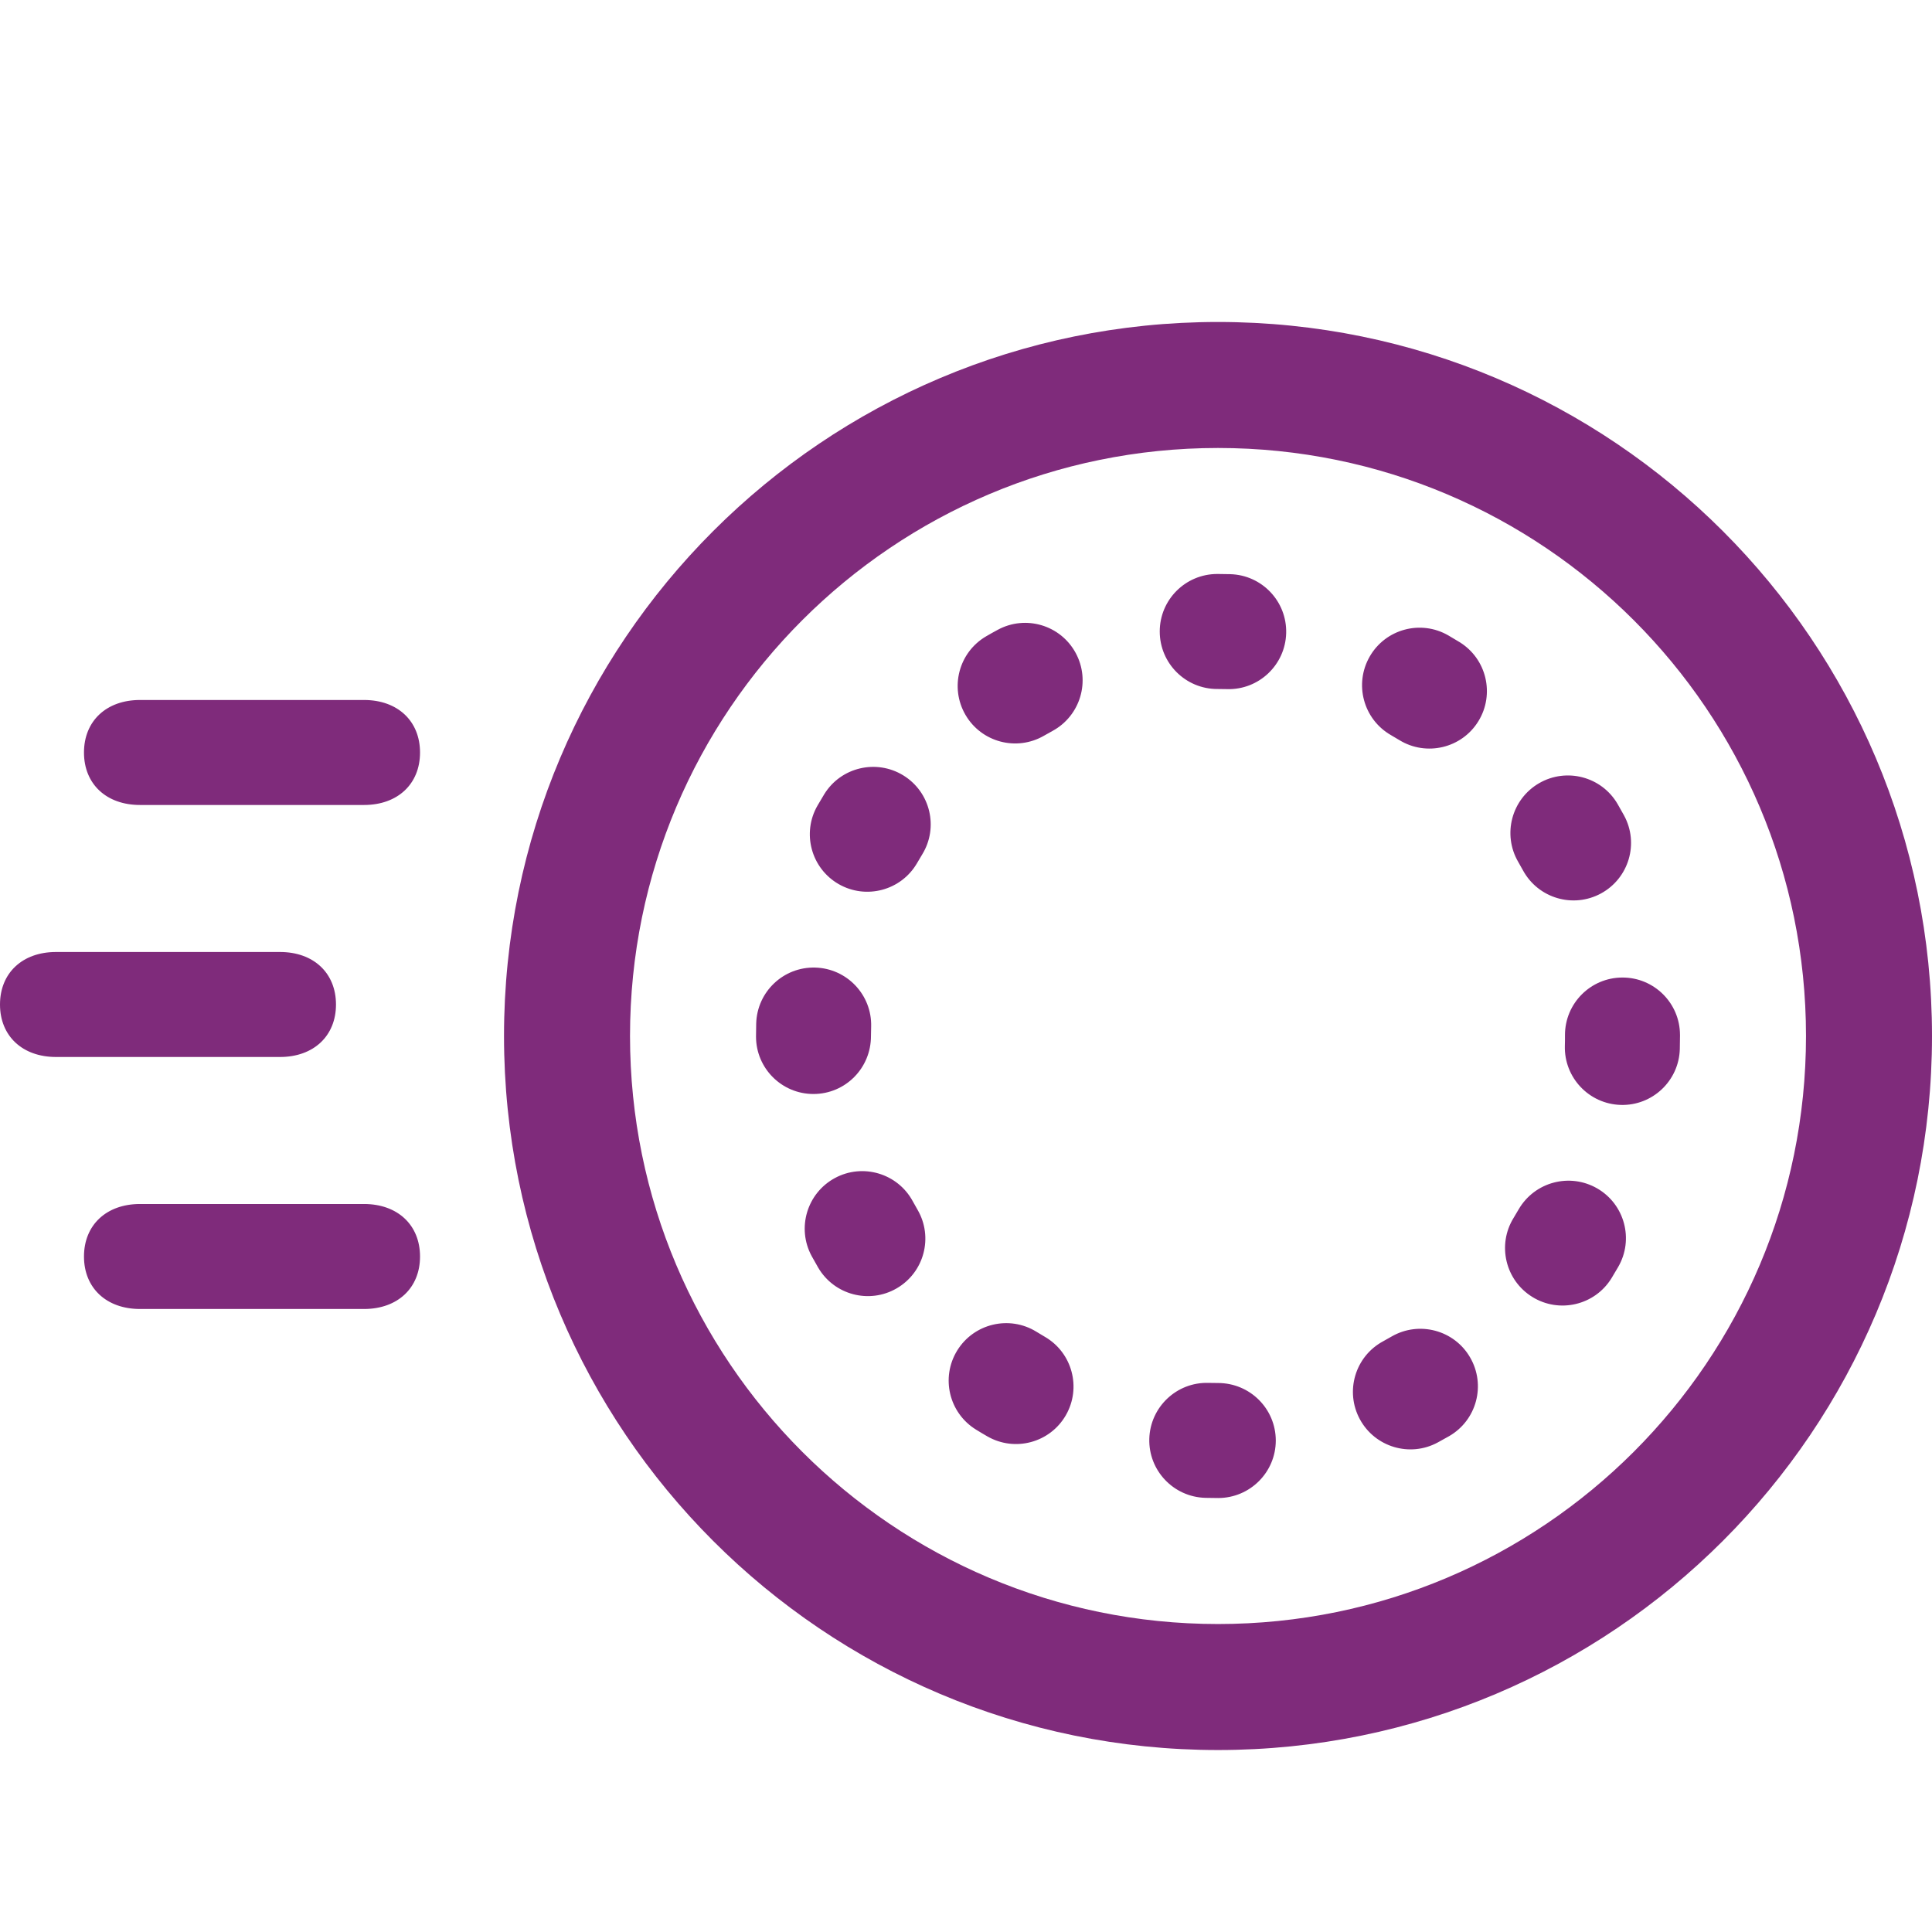 <?xml version="1.0" encoding="UTF-8"?>
<svg width="32px" height="32px" viewBox="0 0 32 32" version="1.1" xmlns="http://www.w3.org/2000/svg" xmlns:xlink="http://www.w3.org/1999/xlink">
    <title>1CAA0772-5C5A-4672-8350-F4FE52D0C07C@1x</title>
    <defs>
        <path d="M20.174,5.333 C26.705,5.333 32,10.628 32,17.159 C32,23.691 26.705,28.986 20.174,28.986 C13.643,28.986 8.348,23.691 8.348,17.159 C8.348,10.628 13.643,5.333 20.174,5.333 Z M20.174,7.42 C14.795,7.42 10.435,11.781 10.435,17.159 C10.435,22.538 14.795,26.899 20.174,26.899 C25.553,26.899 29.913,22.538 29.913,17.159 C29.913,11.781 25.553,7.42 20.174,7.42 Z M20.014,22.905 C20.067,22.906 20.121,22.907 20.174,22.907 C20.704,22.907 21.13,23.333 21.131,23.859 C21.131,24.385 20.704,24.811 20.178,24.812 L20.178,24.812 C20.103,24.812 20.033,24.811 19.963,24.809 C19.437,24.794 19.022,24.357 19.036,23.831 C19.051,23.305 19.489,22.89 20.014,22.905 Z M23.049,22.137 C23.504,21.874 24.087,22.029 24.35,22.484 C24.614,22.94 24.459,23.522 24.004,23.786 C23.941,23.822 23.878,23.857 23.815,23.891 C23.353,24.142 22.775,23.97 22.524,23.508 C22.273,23.045 22.445,22.467 22.907,22.217 C22.955,22.191 23.002,22.164 23.049,22.137 Z M15.854,22.369 C16.13,21.921 16.717,21.781 17.165,22.057 C17.211,22.086 17.258,22.114 17.305,22.141 C17.76,22.404 17.916,22.986 17.653,23.442 C17.39,23.897 16.808,24.053 16.352,23.79 C16.29,23.754 16.227,23.717 16.166,23.679 C15.718,23.403 15.579,22.817 15.854,22.369 Z M6.029,19.942 C6.586,19.942 6.957,20.29 6.957,20.812 C6.957,21.333 6.586,21.681 6.029,21.681 L6.029,21.681 L2.319,21.681 C1.762,21.681 1.391,21.333 1.391,20.812 C1.391,20.29 1.762,19.942 2.319,19.942 L2.319,19.942 Z M25.153,20.032 C25.417,19.576 25.999,19.421 26.455,19.684 C26.91,19.947 27.066,20.53 26.802,20.985 C26.766,21.048 26.729,21.11 26.691,21.172 C26.415,21.619 25.828,21.758 25.381,21.482 C24.933,21.206 24.794,20.619 25.07,20.172 C25.098,20.125 25.126,20.079 25.153,20.032 Z M13.827,19.513 C14.289,19.262 14.868,19.434 15.118,19.896 C15.144,19.944 15.171,19.991 15.198,20.038 C15.462,20.493 15.307,21.075 14.852,21.339 C14.397,21.603 13.814,21.448 13.55,20.993 C13.514,20.931 13.479,20.868 13.444,20.805 C13.193,20.342 13.365,19.764 13.827,19.513 Z M26.871,16.191 C27.397,16.189 27.825,16.615 27.826,17.141 L27.826,17.141 L27.826,17.159 C27.826,17.232 27.825,17.304 27.823,17.375 C27.809,17.901 27.37,18.316 26.845,18.301 C26.319,18.286 25.905,17.848 25.919,17.323 C25.921,17.268 25.921,17.214 25.921,17.159 L25.921,17.159 L25.921,17.145 C25.92,16.619 26.346,16.192 26.871,16.191 Z M13.502,16.026 C14.028,16.04 14.443,16.478 14.429,17.003 C14.427,17.055 14.426,17.107 14.426,17.159 L14.426,17.159 C14.427,17.693 14.001,18.119 13.475,18.12 C12.949,18.121 12.522,17.695 12.522,17.169 L12.522,17.169 C12.522,17.09 12.523,17.022 12.525,16.953 C12.539,16.427 12.976,16.012 13.502,16.026 Z M4.638,15.768 C5.194,15.768 5.565,16.116 5.565,16.638 C5.565,17.159 5.194,17.507 4.638,17.507 L4.638,17.507 L0.928,17.507 C0.371,17.507 0,17.159 0,16.638 C0,16.116 0.371,15.768 0.928,15.768 L0.928,15.768 Z M25.491,12.973 C25.946,12.709 26.529,12.863 26.793,13.318 L26.793,13.318 L26.899,13.506 C27.151,13.968 26.98,14.546 26.518,14.798 C26.056,15.049 25.478,14.879 25.226,14.417 L25.226,14.417 L25.146,14.275 C24.882,13.82 25.036,13.238 25.491,12.973 Z M13.652,13.155 C13.927,12.707 14.514,12.568 14.962,12.843 C15.41,13.119 15.55,13.705 15.274,14.153 L15.274,14.153 L15.191,14.293 C14.928,14.749 14.346,14.905 13.89,14.643 C13.434,14.38 13.278,13.797 13.541,13.342 C13.577,13.279 13.614,13.217 13.652,13.155 Z M6.029,11.594 C6.586,11.594 6.957,11.942 6.957,12.464 C6.957,12.986 6.586,13.333 6.029,13.333 L6.029,13.333 L2.319,13.333 C1.762,13.333 1.391,12.986 1.391,12.464 C1.391,11.942 1.762,11.594 2.319,11.594 L2.319,11.594 Z M22.687,10.874 C22.949,10.418 23.532,10.261 23.988,10.524 C24.05,10.56 24.112,10.597 24.174,10.635 C24.622,10.91 24.762,11.497 24.487,11.945 C24.212,12.393 23.625,12.533 23.177,12.258 C23.131,12.23 23.084,12.202 23.037,12.175 L23.037,12.175 C22.581,11.912 22.425,11.33 22.687,10.874 Z M16.525,10.432 C16.987,10.181 17.565,10.352 17.816,10.814 C18.067,11.276 17.896,11.854 17.434,12.106 C17.387,12.131 17.339,12.158 17.293,12.185 C16.838,12.449 16.255,12.295 15.991,11.84 C15.727,11.385 15.881,10.802 16.336,10.538 C16.398,10.502 16.461,10.466 16.525,10.432 Z M20.174,9.507 C20.241,9.507 20.309,9.508 20.376,9.51 C20.902,9.524 21.317,9.961 21.303,10.487 C21.289,11.012 20.852,11.428 20.326,11.414 C20.276,11.413 20.225,11.412 20.174,11.412 L20.174,11.412 L20.163,11.412 C19.637,11.413 19.21,10.987 19.209,10.461 C19.208,9.935 19.634,9.508 20.16,9.507 L20.16,9.507 Z" id="path-1"></path>
    </defs>
    <g id="Retail-Mortgage-Affordability-Cal." stroke="none" stroke-width="1" fill="none" fill-rule="evenodd">
        <g id="04.-Retail-Cal." transform="translate(-327, -1780)">
            <g id="Group-10" transform="translate(311, 478)">
                <g id="Group-6" transform="translate(0, 1286)">
                    <g id="icon/transactions" transform="translate(16, 16)">
                        <rect id="Rectangle" x="0" y="0" width="32" height="32"></rect>
                        <mask id="mask-2" fill="white">
                            <use xlink:href="#path-1"></use>
                        </mask>
                        <use id="Combined-Shape" fill="#7F2B7B" xlink:href="#path-1"></use>
                    </g>
                </g>
            </g>
        </g>
    </g>
</svg>